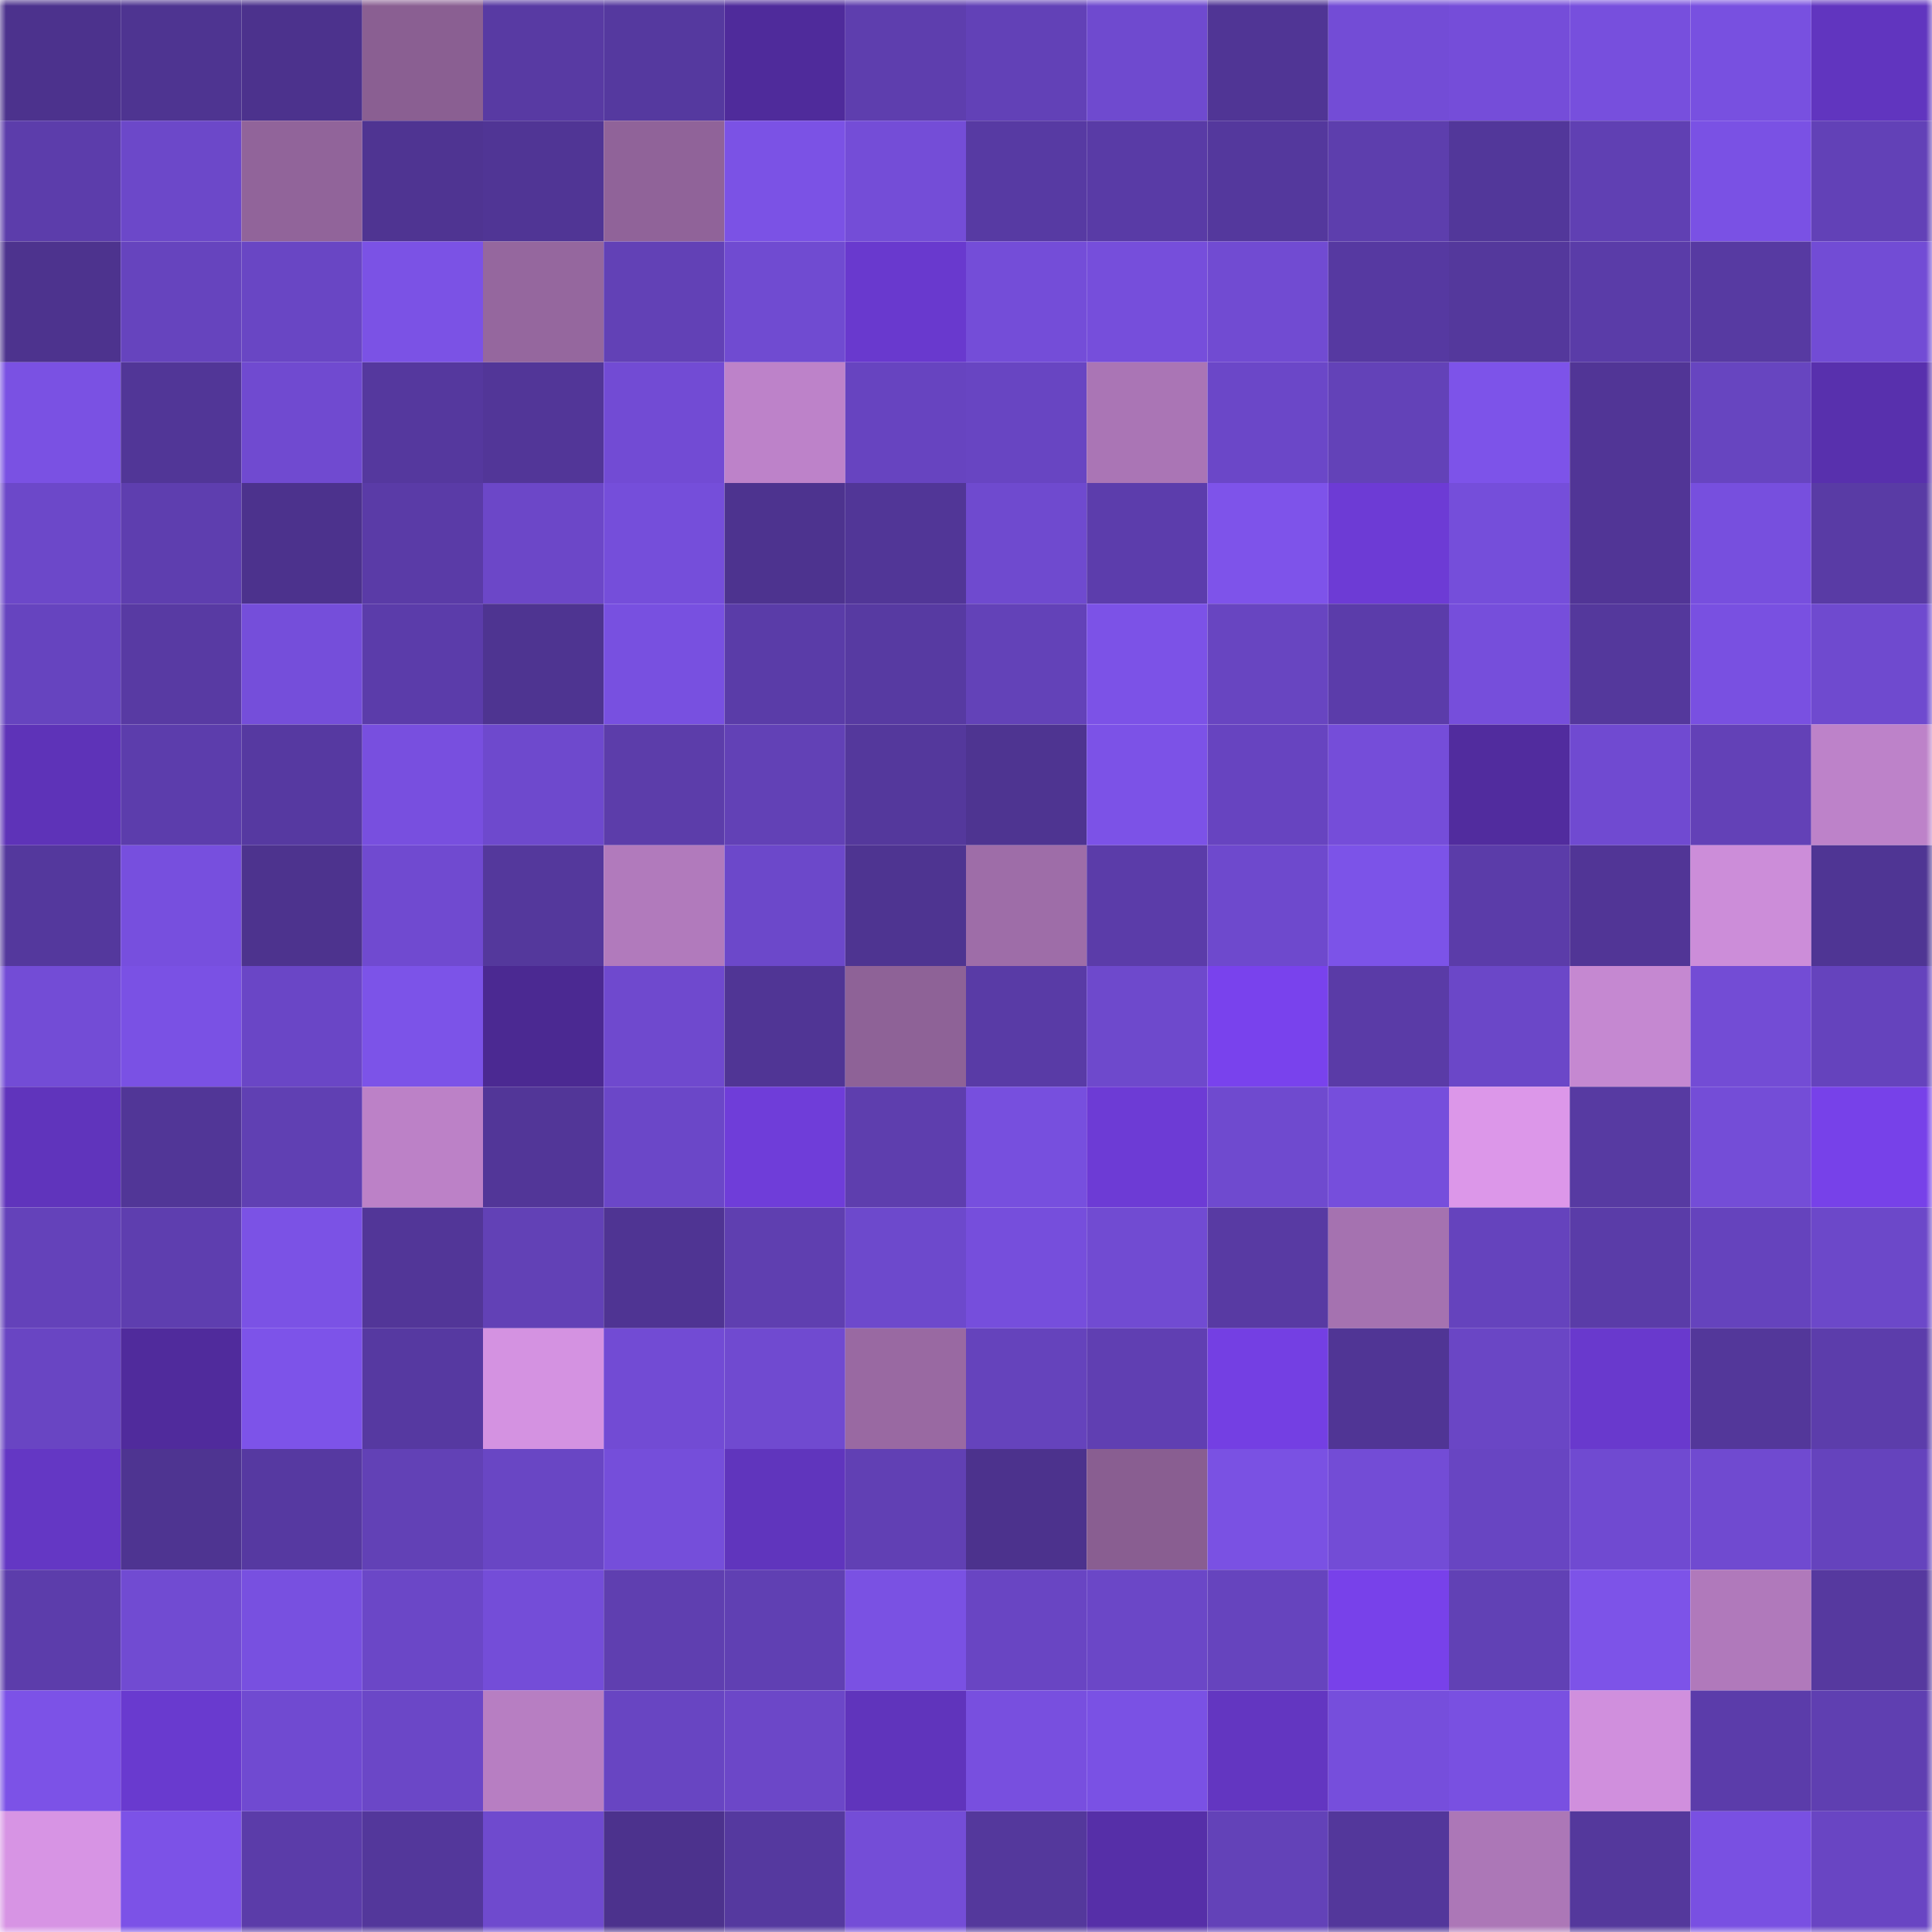 <svg viewBox="0 0 160 160" fill="none" role="img" xmlns="http://www.w3.org/2000/svg" width="240" height="240" name="farcaster%2Cpneuma6"><mask id="1767374709" mask-type="alpha" maskUnits="userSpaceOnUse" x="0" y="0" width="160" height="160"><rect width="160" height="160" fill="#FFFFFF"></rect></mask><g mask="url(#1767374709)"><rect x="0" y="0" width="10" height="10" fill="#4c328d"></rect><rect x="10" y="0" width="10" height="10" fill="#4e3491"></rect><rect x="20" y="0" width="10" height="10" fill="#4c328d"></rect><rect x="30" y="0" width="10" height="10" fill="#8a5f92"></rect><rect x="40" y="0" width="10" height="10" fill="#583aa3"></rect><rect x="50" y="0" width="10" height="10" fill="#55399f"></rect><rect x="60" y="0" width="10" height="10" fill="#4f2b9b"></rect><rect x="70" y="0" width="10" height="10" fill="#5e3eae"></rect><rect x="80" y="0" width="10" height="10" fill="#6241b7"></rect><rect x="90" y="0" width="10" height="10" fill="#6f4acf"></rect><rect x="100" y="0" width="10" height="10" fill="#503595"></rect><rect x="110" y="0" width="10" height="10" fill="#734cd6"></rect><rect x="120" y="0" width="10" height="10" fill="#754dd9"></rect><rect x="130" y="0" width="10" height="10" fill="#774fdd"></rect><rect x="140" y="0" width="10" height="10" fill="#7850e0"></rect><rect x="150" y="0" width="10" height="10" fill="#6135bf"></rect><rect x="0" y="10" width="10" height="10" fill="#5c3dab"></rect><rect x="10" y="10" width="10" height="10" fill="#6c48c9"></rect><rect x="20" y="10" width="10" height="10" fill="#91649a"></rect><rect x="30" y="10" width="10" height="10" fill="#4f3492"></rect><rect x="40" y="10" width="10" height="10" fill="#503595"></rect><rect x="50" y="10" width="10" height="10" fill="#906399"></rect><rect x="60" y="10" width="10" height="10" fill="#7b52e5"></rect><rect x="70" y="10" width="10" height="10" fill="#744dd7"></rect><rect x="80" y="10" width="10" height="10" fill="#573aa3"></rect><rect x="90" y="10" width="10" height="10" fill="#593ba6"></rect><rect x="100" y="10" width="10" height="10" fill="#54389d"></rect><rect x="110" y="10" width="10" height="10" fill="#5d3ead"></rect><rect x="120" y="10" width="10" height="10" fill="#52379a"></rect><rect x="130" y="10" width="10" height="10" fill="#6040b3"></rect><rect x="140" y="10" width="10" height="10" fill="#7a51e4"></rect><rect x="150" y="10" width="10" height="10" fill="#6241b7"></rect><rect x="0" y="20" width="10" height="10" fill="#4d338e"></rect><rect x="10" y="20" width="10" height="10" fill="#6644be"></rect><rect x="20" y="20" width="10" height="10" fill="#6946c4"></rect><rect x="30" y="20" width="10" height="10" fill="#7b52e5"></rect><rect x="40" y="20" width="10" height="10" fill="#95679e"></rect><rect x="50" y="20" width="10" height="10" fill="#6241b6"></rect><rect x="60" y="20" width="10" height="10" fill="#704bd1"></rect><rect x="70" y="20" width="10" height="10" fill="#6939ce"></rect><rect x="80" y="20" width="10" height="10" fill="#744dd8"></rect><rect x="90" y="20" width="10" height="10" fill="#764edb"></rect><rect x="100" y="20" width="10" height="10" fill="#714bd2"></rect><rect x="110" y="20" width="10" height="10" fill="#5639a1"></rect><rect x="120" y="20" width="10" height="10" fill="#54389c"></rect><rect x="130" y="20" width="10" height="10" fill="#5a3ca8"></rect><rect x="140" y="20" width="10" height="10" fill="#573aa2"></rect><rect x="150" y="20" width="10" height="10" fill="#724cd5"></rect><rect x="0" y="30" width="10" height="10" fill="#7a51e3"></rect><rect x="10" y="30" width="10" height="10" fill="#513697"></rect><rect x="20" y="30" width="10" height="10" fill="#704ad0"></rect><rect x="30" y="30" width="10" height="10" fill="#55389e"></rect><rect x="40" y="30" width="10" height="10" fill="#523698"></rect><rect x="50" y="30" width="10" height="10" fill="#724bd4"></rect><rect x="60" y="30" width="10" height="10" fill="#bd82c9"></rect><rect x="70" y="30" width="10" height="10" fill="#6744c0"></rect><rect x="80" y="30" width="10" height="10" fill="#6845c2"></rect><rect x="90" y="30" width="10" height="10" fill="#aa75b5"></rect><rect x="100" y="30" width="10" height="10" fill="#6b47c8"></rect><rect x="110" y="30" width="10" height="10" fill="#6342b8"></rect><rect x="120" y="30" width="10" height="10" fill="#7d53e9"></rect><rect x="130" y="30" width="10" height="10" fill="#513596"></rect><rect x="140" y="30" width="10" height="10" fill="#6745c0"></rect><rect x="150" y="30" width="10" height="10" fill="#5830ad"></rect><rect x="0" y="40" width="10" height="10" fill="#6c48c9"></rect><rect x="10" y="40" width="10" height="10" fill="#5e3eaf"></rect><rect x="20" y="40" width="10" height="10" fill="#4c328d"></rect><rect x="30" y="40" width="10" height="10" fill="#5a3ba7"></rect><rect x="40" y="40" width="10" height="10" fill="#6c47c8"></rect><rect x="50" y="40" width="10" height="10" fill="#754eda"></rect><rect x="60" y="40" width="10" height="10" fill="#4d338f"></rect><rect x="70" y="40" width="10" height="10" fill="#513697"></rect><rect x="80" y="40" width="10" height="10" fill="#6f4acf"></rect><rect x="90" y="40" width="10" height="10" fill="#5c3dac"></rect><rect x="100" y="40" width="10" height="10" fill="#7e53ea"></rect><rect x="110" y="40" width="10" height="10" fill="#6d3bd5"></rect><rect x="120" y="40" width="10" height="10" fill="#754eda"></rect><rect x="130" y="40" width="10" height="10" fill="#513596"></rect><rect x="140" y="40" width="10" height="10" fill="#774fde"></rect><rect x="150" y="40" width="10" height="10" fill="#593ba5"></rect><rect x="0" y="50" width="10" height="10" fill="#6644bf"></rect><rect x="10" y="50" width="10" height="10" fill="#583aa3"></rect><rect x="20" y="50" width="10" height="10" fill="#754eda"></rect><rect x="30" y="50" width="10" height="10" fill="#5b3caa"></rect><rect x="40" y="50" width="10" height="10" fill="#4e3491"></rect><rect x="50" y="50" width="10" height="10" fill="#7850e0"></rect><rect x="60" y="50" width="10" height="10" fill="#5a3ca8"></rect><rect x="70" y="50" width="10" height="10" fill="#573aa2"></rect><rect x="80" y="50" width="10" height="10" fill="#6342b8"></rect><rect x="90" y="50" width="10" height="10" fill="#7c52e7"></rect><rect x="100" y="50" width="10" height="10" fill="#6845c1"></rect><rect x="110" y="50" width="10" height="10" fill="#5b3caa"></rect><rect x="120" y="50" width="10" height="10" fill="#764edb"></rect><rect x="130" y="50" width="10" height="10" fill="#54389c"></rect><rect x="140" y="50" width="10" height="10" fill="#7950e1"></rect><rect x="150" y="50" width="10" height="10" fill="#6f4acf"></rect><rect x="0" y="60" width="10" height="10" fill="#5e33b8"></rect><rect x="10" y="60" width="10" height="10" fill="#5c3dac"></rect><rect x="20" y="60" width="10" height="10" fill="#5639a1"></rect><rect x="30" y="60" width="10" height="10" fill="#784fdf"></rect><rect x="40" y="60" width="10" height="10" fill="#6e49cd"></rect><rect x="50" y="60" width="10" height="10" fill="#5c3daa"></rect><rect x="60" y="60" width="10" height="10" fill="#6241b6"></rect><rect x="70" y="60" width="10" height="10" fill="#54389c"></rect><rect x="80" y="60" width="10" height="10" fill="#4e3491"></rect><rect x="90" y="60" width="10" height="10" fill="#7c52e7"></rect><rect x="100" y="60" width="10" height="10" fill="#6744c0"></rect><rect x="110" y="60" width="10" height="10" fill="#754dd9"></rect><rect x="120" y="60" width="10" height="10" fill="#512c9e"></rect><rect x="130" y="60" width="10" height="10" fill="#704ad1"></rect><rect x="140" y="60" width="10" height="10" fill="#6341b7"></rect><rect x="150" y="60" width="10" height="10" fill="#bd82c9"></rect><rect x="0" y="70" width="10" height="10" fill="#54389d"></rect><rect x="10" y="70" width="10" height="10" fill="#774fde"></rect><rect x="20" y="70" width="10" height="10" fill="#4d338e"></rect><rect x="30" y="70" width="10" height="10" fill="#704ad0"></rect><rect x="40" y="70" width="10" height="10" fill="#54389c"></rect><rect x="50" y="70" width="10" height="10" fill="#b17abc"></rect><rect x="60" y="70" width="10" height="10" fill="#6c48ca"></rect><rect x="70" y="70" width="10" height="10" fill="#4e3491"></rect><rect x="80" y="70" width="10" height="10" fill="#9e6da8"></rect><rect x="90" y="70" width="10" height="10" fill="#5b3ca9"></rect><rect x="100" y="70" width="10" height="10" fill="#6e49cd"></rect><rect x="110" y="70" width="10" height="10" fill="#7c53e8"></rect><rect x="120" y="70" width="10" height="10" fill="#5b3ca9"></rect><rect x="130" y="70" width="10" height="10" fill="#513596"></rect><rect x="140" y="70" width="10" height="10" fill="#cc8dd9"></rect><rect x="150" y="70" width="10" height="10" fill="#4f3594"></rect><rect x="0" y="80" width="10" height="10" fill="#734cd6"></rect><rect x="10" y="80" width="10" height="10" fill="#7a51e4"></rect><rect x="20" y="80" width="10" height="10" fill="#6a46c6"></rect><rect x="30" y="80" width="10" height="10" fill="#7c53e8"></rect><rect x="40" y="80" width="10" height="10" fill="#4b2992"></rect><rect x="50" y="80" width="10" height="10" fill="#6f49ce"></rect><rect x="60" y="80" width="10" height="10" fill="#503595"></rect><rect x="70" y="80" width="10" height="10" fill="#8e6297"></rect><rect x="80" y="80" width="10" height="10" fill="#593ba6"></rect><rect x="90" y="80" width="10" height="10" fill="#6e49cc"></rect><rect x="100" y="80" width="10" height="10" fill="#7942ed"></rect><rect x="110" y="80" width="10" height="10" fill="#5a3ba7"></rect><rect x="120" y="80" width="10" height="10" fill="#6b47c8"></rect><rect x="130" y="80" width="10" height="10" fill="#c588d1"></rect><rect x="140" y="80" width="10" height="10" fill="#734cd5"></rect><rect x="150" y="80" width="10" height="10" fill="#6543bd"></rect><rect x="0" y="90" width="10" height="10" fill="#6034bc"></rect><rect x="10" y="90" width="10" height="10" fill="#513697"></rect><rect x="20" y="90" width="10" height="10" fill="#6040b3"></rect><rect x="30" y="90" width="10" height="10" fill="#bc81c7"></rect><rect x="40" y="90" width="10" height="10" fill="#523698"></rect><rect x="50" y="90" width="10" height="10" fill="#6b47c8"></rect><rect x="60" y="90" width="10" height="10" fill="#6f3dd9"></rect><rect x="70" y="90" width="10" height="10" fill="#5e3eae"></rect><rect x="80" y="90" width="10" height="10" fill="#774fde"></rect><rect x="90" y="90" width="10" height="10" fill="#6d3bd5"></rect><rect x="100" y="90" width="10" height="10" fill="#6f4acf"></rect><rect x="110" y="90" width="10" height="10" fill="#764edc"></rect><rect x="120" y="90" width="10" height="10" fill="#dc97e9"></rect><rect x="130" y="90" width="10" height="10" fill="#573aa2"></rect><rect x="140" y="90" width="10" height="10" fill="#744dd7"></rect><rect x="150" y="90" width="10" height="10" fill="#7741e9"></rect><rect x="0" y="100" width="10" height="10" fill="#6442ba"></rect><rect x="10" y="100" width="10" height="10" fill="#5e3eaf"></rect><rect x="20" y="100" width="10" height="10" fill="#7b52e5"></rect><rect x="30" y="100" width="10" height="10" fill="#523698"></rect><rect x="40" y="100" width="10" height="10" fill="#6241b6"></rect><rect x="50" y="100" width="10" height="10" fill="#4f3493"></rect><rect x="60" y="100" width="10" height="10" fill="#5f3fb0"></rect><rect x="70" y="100" width="10" height="10" fill="#6d49cc"></rect><rect x="80" y="100" width="10" height="10" fill="#764edc"></rect><rect x="90" y="100" width="10" height="10" fill="#714bd2"></rect><rect x="100" y="100" width="10" height="10" fill="#583aa3"></rect><rect x="110" y="100" width="10" height="10" fill="#a572b0"></rect><rect x="120" y="100" width="10" height="10" fill="#6543bd"></rect><rect x="130" y="100" width="10" height="10" fill="#5a3ca8"></rect><rect x="140" y="100" width="10" height="10" fill="#6543bd"></rect><rect x="150" y="100" width="10" height="10" fill="#6c48c9"></rect><rect x="0" y="110" width="10" height="10" fill="#6945c3"></rect><rect x="10" y="110" width="10" height="10" fill="#502b9c"></rect><rect x="20" y="110" width="10" height="10" fill="#7d53e9"></rect><rect x="30" y="110" width="10" height="10" fill="#5639a1"></rect><rect x="40" y="110" width="10" height="10" fill="#d492e1"></rect><rect x="50" y="110" width="10" height="10" fill="#724bd4"></rect><rect x="60" y="110" width="10" height="10" fill="#704ad0"></rect><rect x="70" y="110" width="10" height="10" fill="#9969a2"></rect><rect x="80" y="110" width="10" height="10" fill="#6543bc"></rect><rect x="90" y="110" width="10" height="10" fill="#603fb2"></rect><rect x="100" y="110" width="10" height="10" fill="#743fe3"></rect><rect x="110" y="110" width="10" height="10" fill="#503595"></rect><rect x="120" y="110" width="10" height="10" fill="#6a46c5"></rect><rect x="130" y="110" width="10" height="10" fill="#6939cd"></rect><rect x="140" y="110" width="10" height="10" fill="#53379a"></rect><rect x="150" y="110" width="10" height="10" fill="#5c3dab"></rect><rect x="0" y="120" width="10" height="10" fill="#6437c4"></rect><rect x="10" y="120" width="10" height="10" fill="#4e3491"></rect><rect x="20" y="120" width="10" height="10" fill="#5639a1"></rect><rect x="30" y="120" width="10" height="10" fill="#6241b6"></rect><rect x="40" y="120" width="10" height="10" fill="#6946c4"></rect><rect x="50" y="120" width="10" height="10" fill="#754eda"></rect><rect x="60" y="120" width="10" height="10" fill="#6035bd"></rect><rect x="70" y="120" width="10" height="10" fill="#6140b4"></rect><rect x="80" y="120" width="10" height="10" fill="#4c328d"></rect><rect x="90" y="120" width="10" height="10" fill="#895e91"></rect><rect x="100" y="120" width="10" height="10" fill="#7a51e3"></rect><rect x="110" y="120" width="10" height="10" fill="#734cd6"></rect><rect x="120" y="120" width="10" height="10" fill="#6845c2"></rect><rect x="130" y="120" width="10" height="10" fill="#704ad1"></rect><rect x="140" y="120" width="10" height="10" fill="#704ad0"></rect><rect x="150" y="120" width="10" height="10" fill="#6543bd"></rect><rect x="0" y="130" width="10" height="10" fill="#5c3dab"></rect><rect x="10" y="130" width="10" height="10" fill="#714bd2"></rect><rect x="20" y="130" width="10" height="10" fill="#7850e0"></rect><rect x="30" y="130" width="10" height="10" fill="#6b47c7"></rect><rect x="40" y="130" width="10" height="10" fill="#744dd8"></rect><rect x="50" y="130" width="10" height="10" fill="#5f3fb0"></rect><rect x="60" y="130" width="10" height="10" fill="#6040b3"></rect><rect x="70" y="130" width="10" height="10" fill="#7a51e3"></rect><rect x="80" y="130" width="10" height="10" fill="#6945c3"></rect><rect x="90" y="130" width="10" height="10" fill="#6b47c7"></rect><rect x="100" y="130" width="10" height="10" fill="#6644be"></rect><rect x="110" y="130" width="10" height="10" fill="#7841ea"></rect><rect x="120" y="130" width="10" height="10" fill="#6141b5"></rect><rect x="130" y="130" width="10" height="10" fill="#7d53e8"></rect><rect x="140" y="130" width="10" height="10" fill="#b079bb"></rect><rect x="150" y="130" width="10" height="10" fill="#56399f"></rect><rect x="0" y="140" width="10" height="10" fill="#7c52e7"></rect><rect x="10" y="140" width="10" height="10" fill="#693acf"></rect><rect x="20" y="140" width="10" height="10" fill="#704ad1"></rect><rect x="30" y="140" width="10" height="10" fill="#6b47c7"></rect><rect x="40" y="140" width="10" height="10" fill="#b77ec2"></rect><rect x="50" y="140" width="10" height="10" fill="#6845c2"></rect><rect x="60" y="140" width="10" height="10" fill="#6c47c8"></rect><rect x="70" y="140" width="10" height="10" fill="#6034bc"></rect><rect x="80" y="140" width="10" height="10" fill="#784fdf"></rect><rect x="90" y="140" width="10" height="10" fill="#7a51e4"></rect><rect x="100" y="140" width="10" height="10" fill="#6336c1"></rect><rect x="110" y="140" width="10" height="10" fill="#764edc"></rect><rect x="120" y="140" width="10" height="10" fill="#7950e1"></rect><rect x="130" y="140" width="10" height="10" fill="#d08fdd"></rect><rect x="140" y="140" width="10" height="10" fill="#5b3caa"></rect><rect x="150" y="140" width="10" height="10" fill="#5f3fb1"></rect><rect x="0" y="150" width="10" height="10" fill="#d794e4"></rect><rect x="10" y="150" width="10" height="10" fill="#7c52e7"></rect><rect x="20" y="150" width="10" height="10" fill="#5b3ca9"></rect><rect x="30" y="150" width="10" height="10" fill="#53379b"></rect><rect x="40" y="150" width="10" height="10" fill="#6f4ace"></rect><rect x="50" y="150" width="10" height="10" fill="#4c328d"></rect><rect x="60" y="150" width="10" height="10" fill="#55399f"></rect><rect x="70" y="150" width="10" height="10" fill="#744dd7"></rect><rect x="80" y="150" width="10" height="10" fill="#54389c"></rect><rect x="90" y="150" width="10" height="10" fill="#562fa8"></rect><rect x="100" y="150" width="10" height="10" fill="#6342b8"></rect><rect x="110" y="150" width="10" height="10" fill="#53379b"></rect><rect x="120" y="150" width="10" height="10" fill="#ac77b7"></rect><rect x="130" y="150" width="10" height="10" fill="#54389c"></rect><rect x="140" y="150" width="10" height="10" fill="#7950e2"></rect><rect x="150" y="150" width="10" height="10" fill="#6945c3"></rect></g></svg>